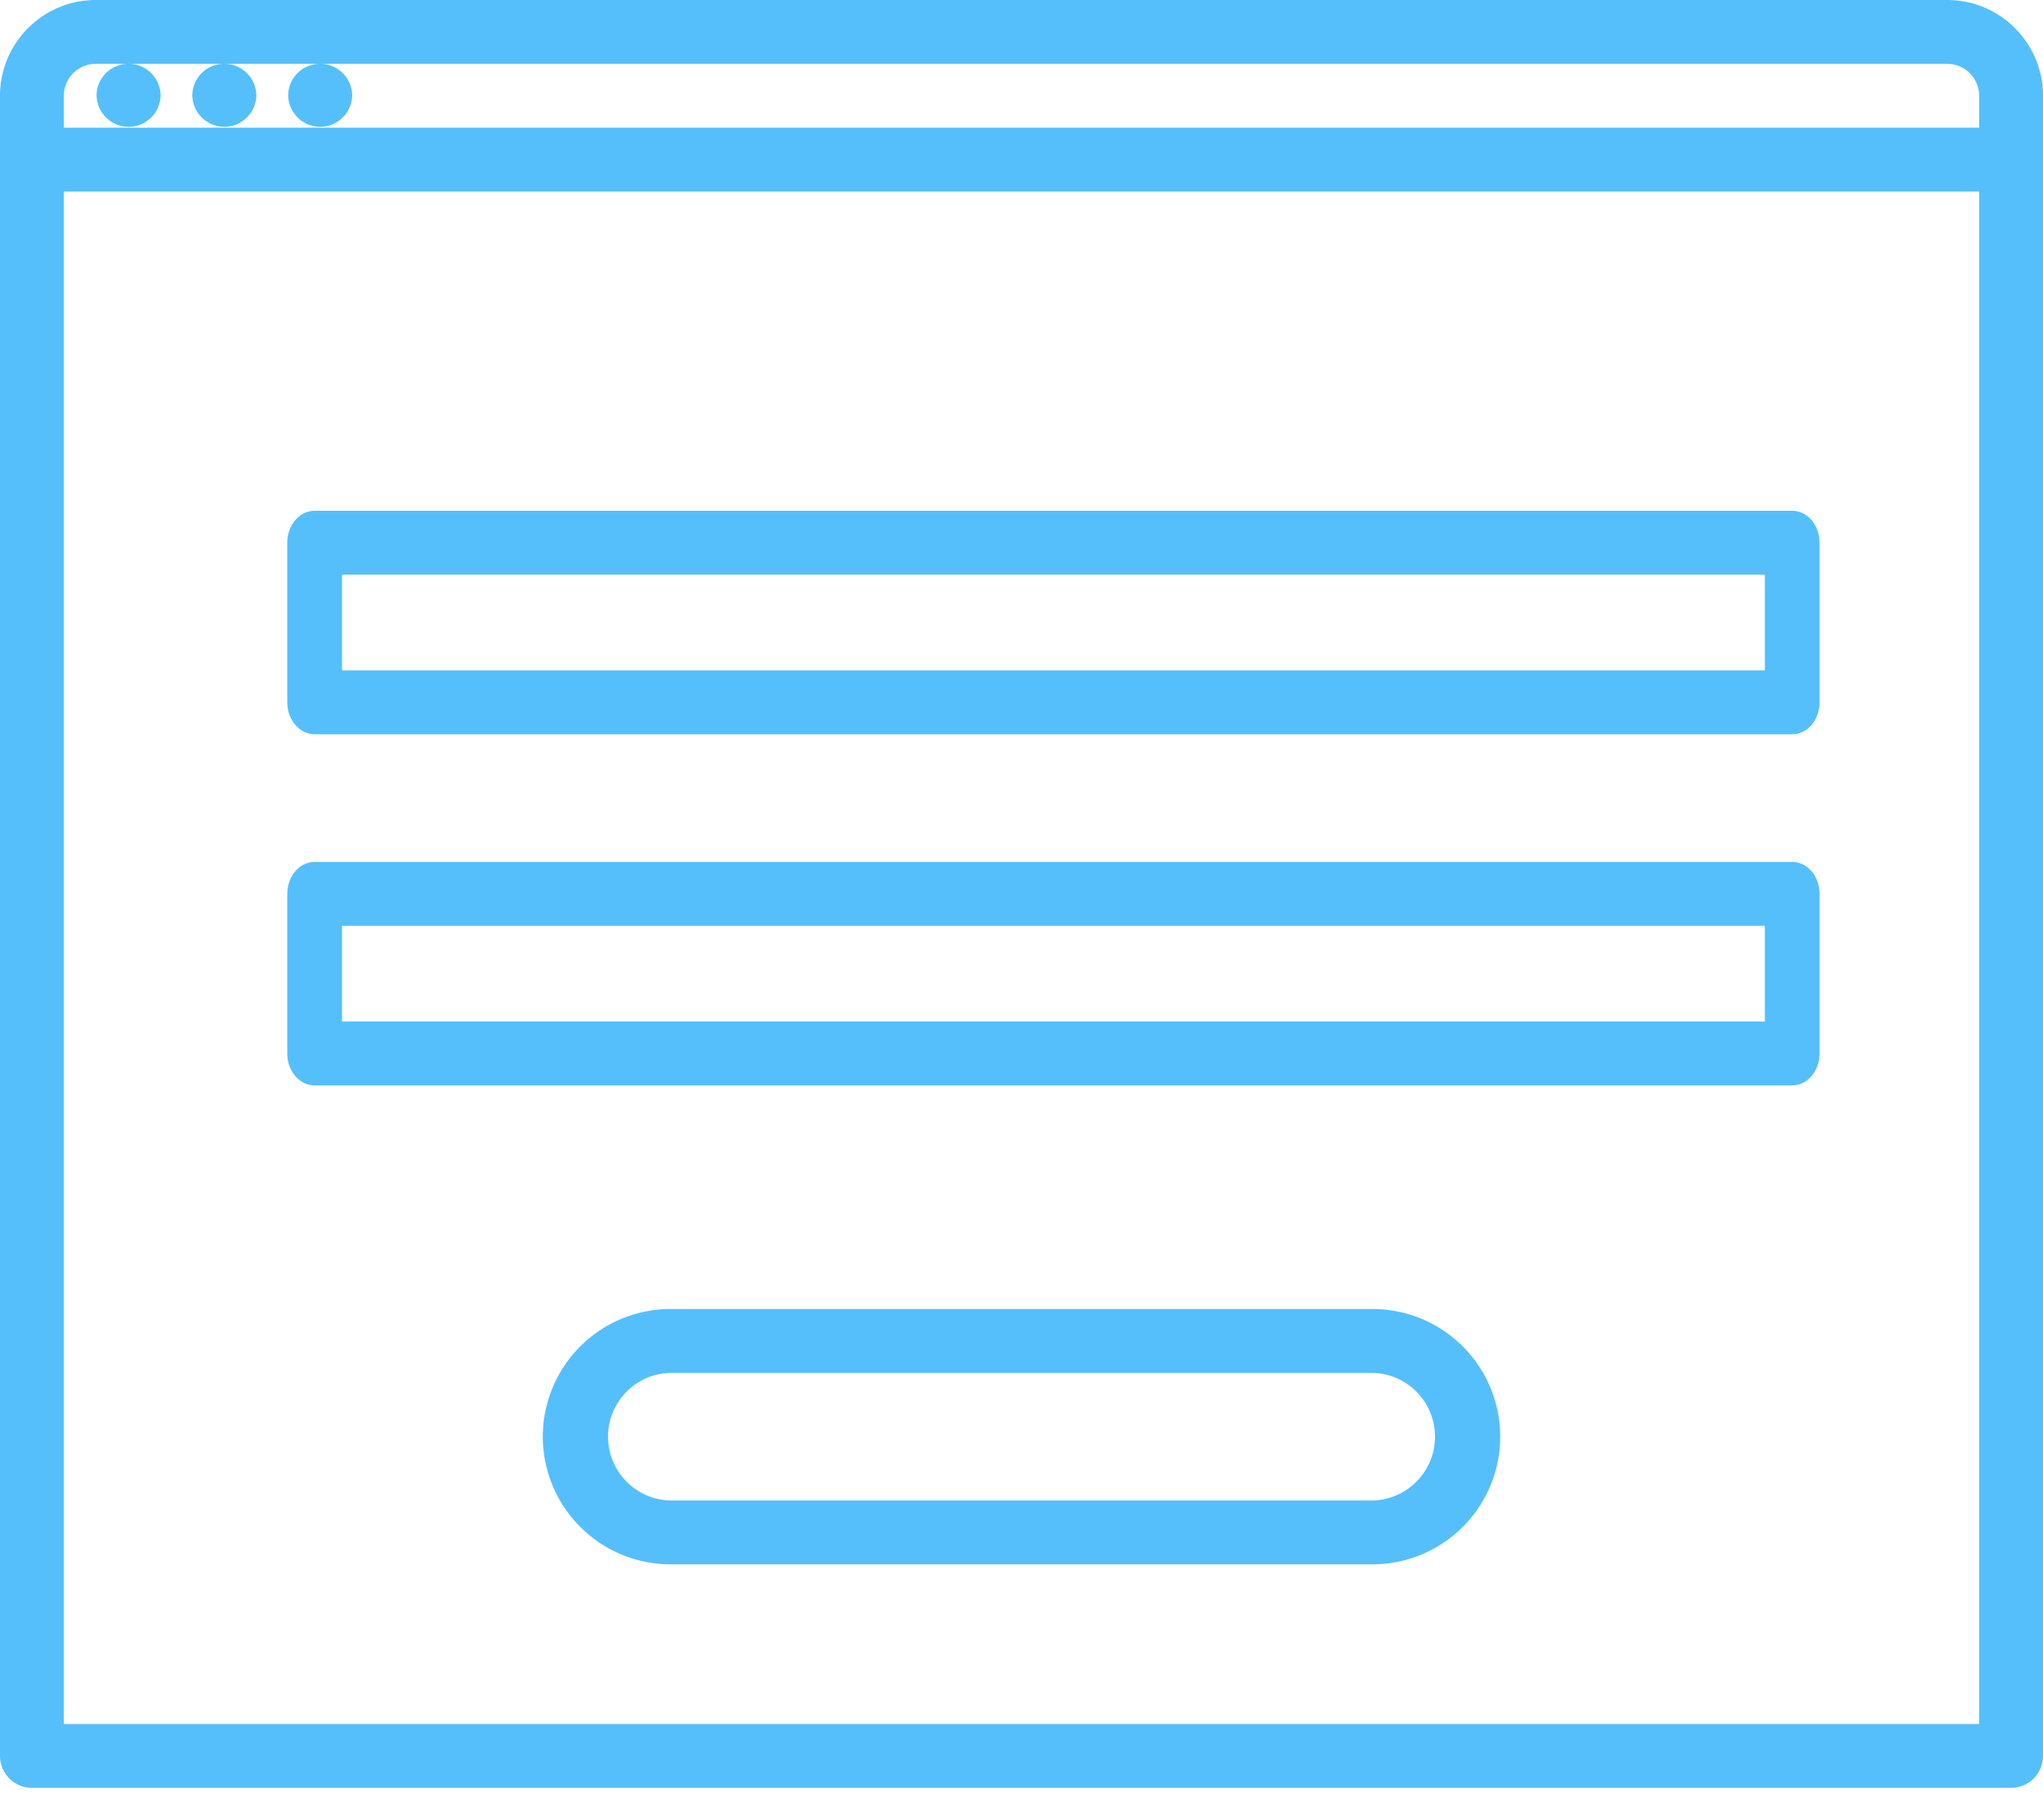 <svg width="64" height="57" fill="none" xmlns="http://www.w3.org/2000/svg"><path d="M61 0H3C1.346 0 0 1.346 0 3v52.004a1 1 0 0 0 1 1h62a1 1 0 0 0 1-1V3c0-1.654-1.346-3-3-3ZM2 6h60v48.004H2V6Zm1-4h1.02a.995.995 0 0 0-.994 1 1.003 1.003 0 0 0 2.005 0 1 1 0 0 0-1-1h2.988a.995.995 0 0 0-.994 1A1.003 1.003 0 0 0 8.03 3a1 1 0 0 0-1-1h2.992a.995.995 0 0 0-.994 1 1.003 1.003 0 0 0 2.005 0 1 1 0 0 0-1-1H61a1 1 0 0 1 1 1v1H2V3a1 1 0 0 1 1-1Z" fill="#55BFFB"/><path d="M56.143 16H9.857C9.383 16 9 16.447 9 17v5c0 .553.383 1 .857 1h46.286c.474 0 .857-.447.857-1v-5c0-.553-.383-1-.857-1Zm-.857 5H10.714v-3h44.572v3Zm.857 6H9.857C9.383 27 9 27.447 9 28v5c0 .553.383 1 .857 1h46.286c.474 0 .857-.447.857-1v-5c0-.553-.383-1-.857-1Zm-.857 5H10.714v-3h44.572v3Zm-12.284 9.004H20.997a4.003 4.003 0 0 0-3.993 3.999 4.003 4.003 0 0 0 3.993 3.999h22.005a4.004 4.004 0 0 0 3.995-3.998 4.004 4.004 0 0 0-3.995-4Zm-.004 5.999H21.003a2 2 0 0 1 0-3.999h21.995a2 2 0 0 1 0 3.999Z" fill="#55BFFB"/></svg>